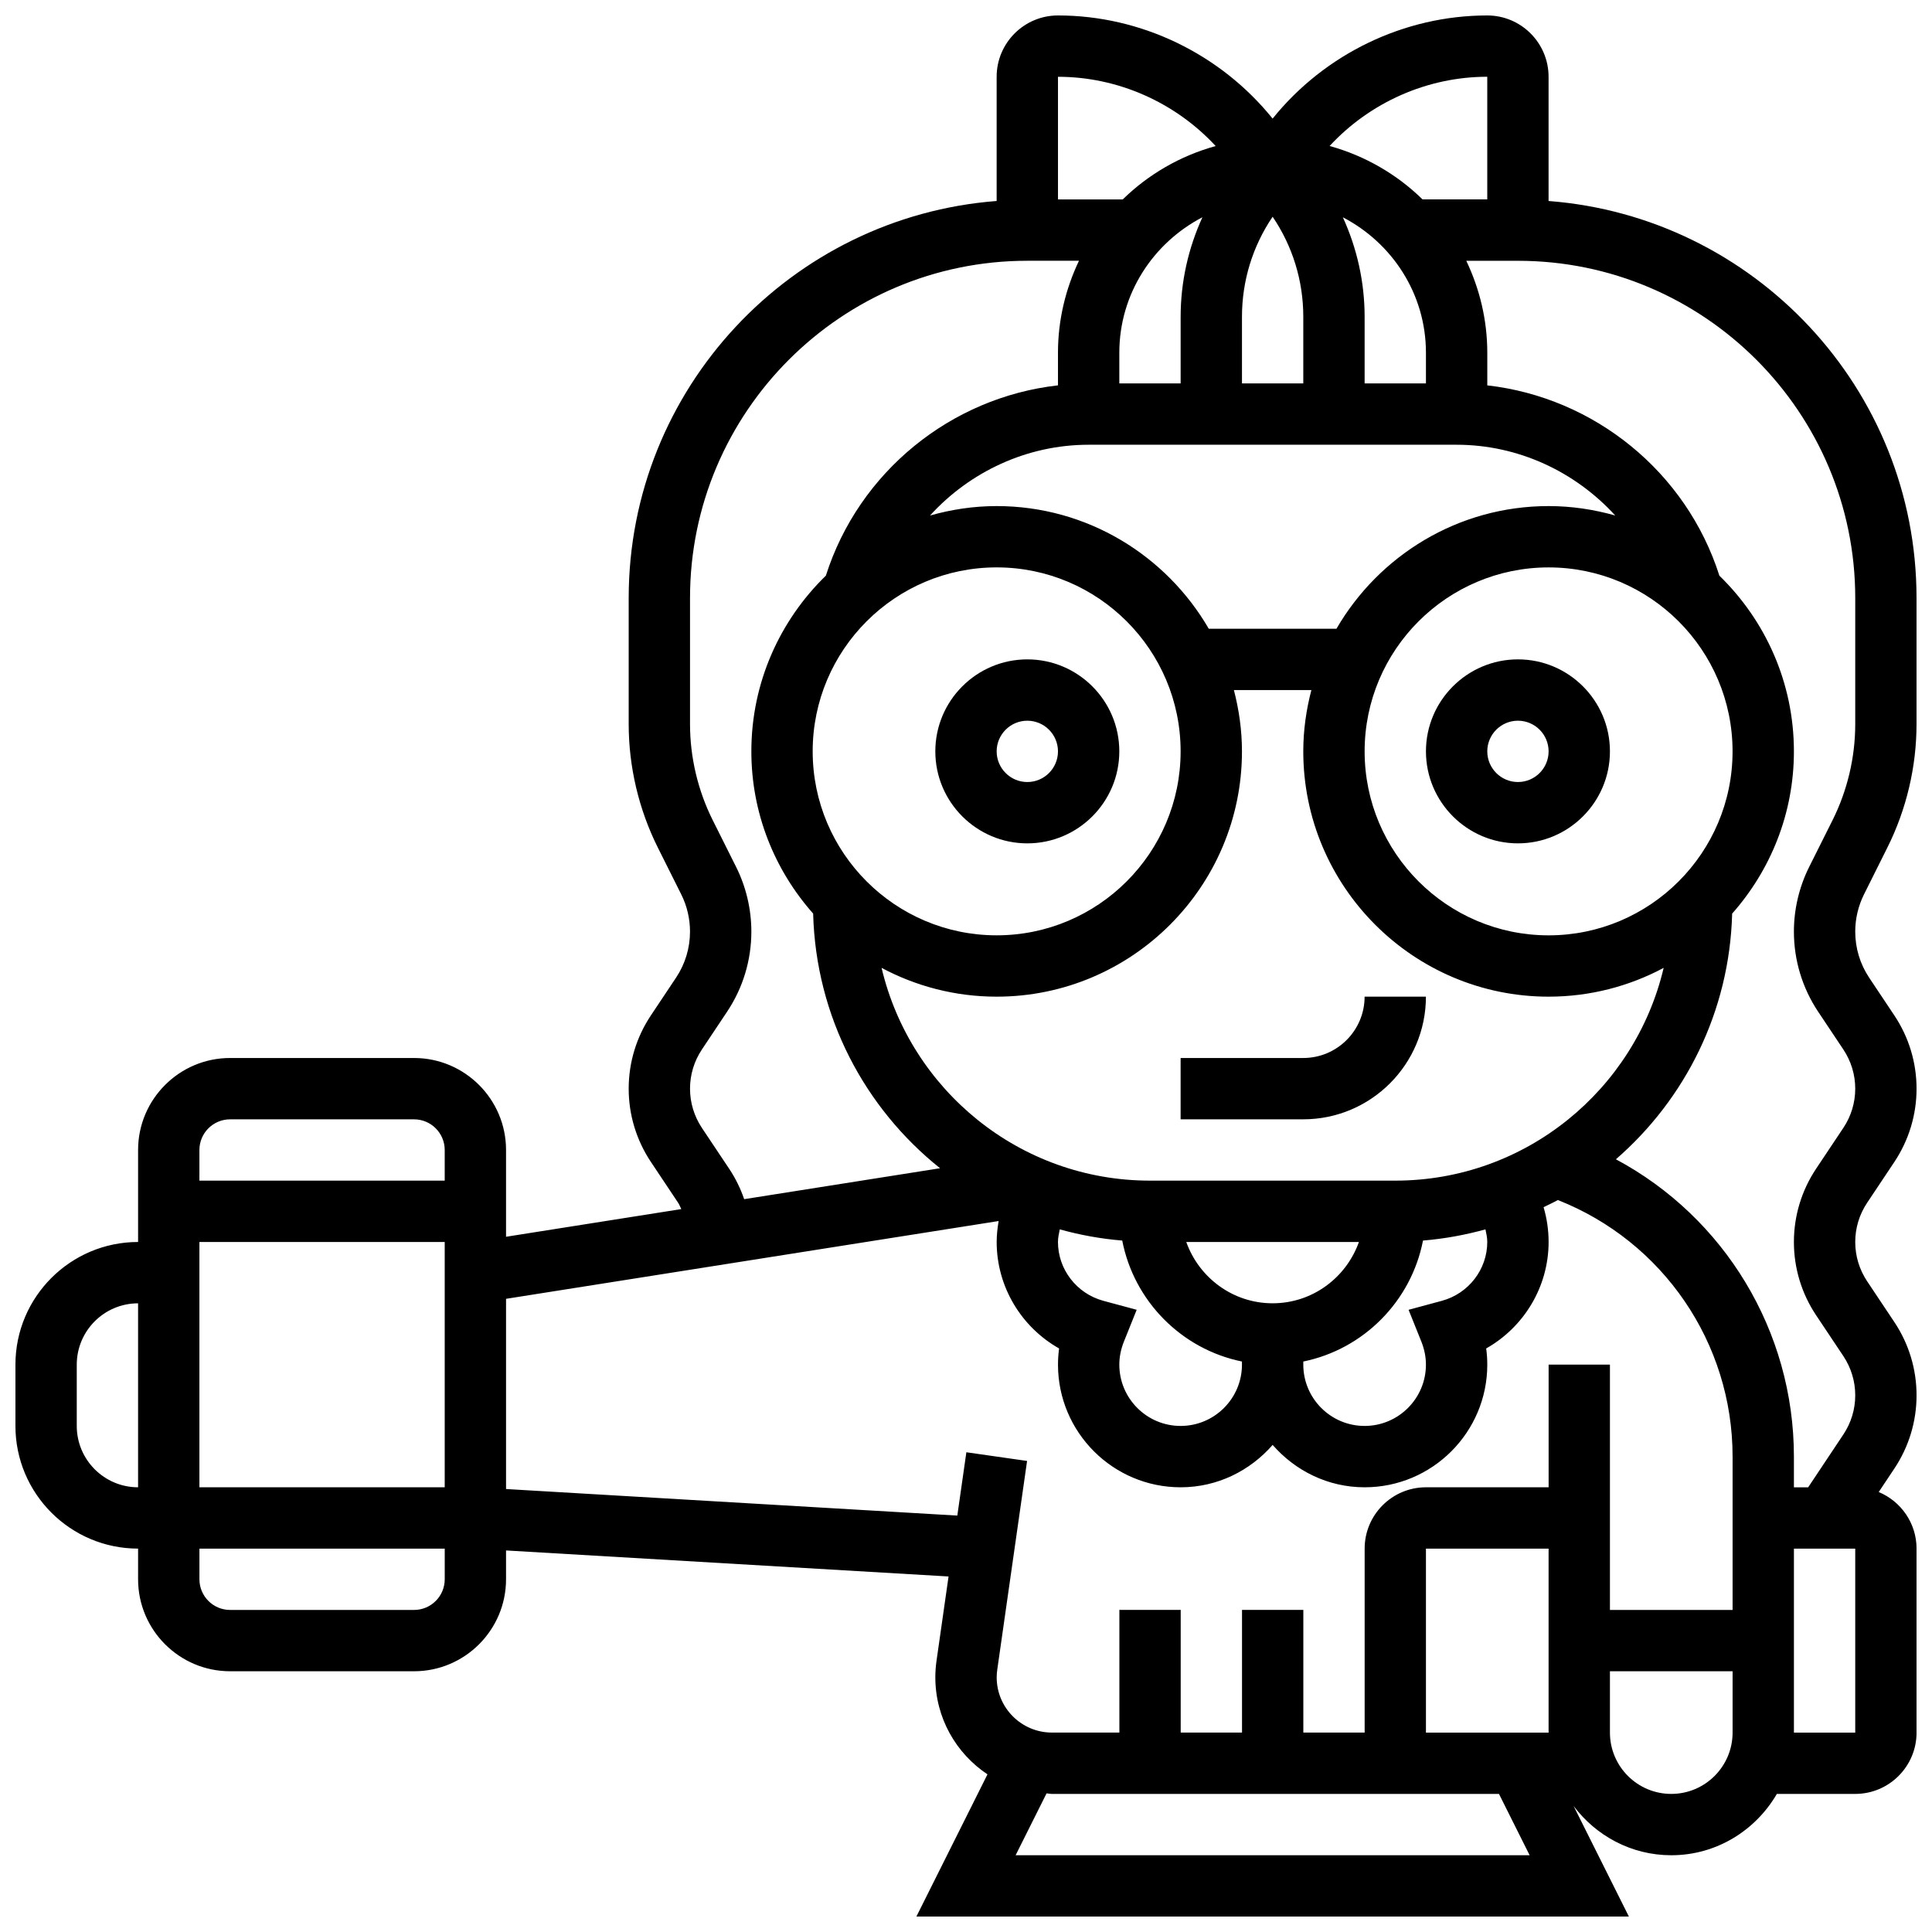 <?xml version="1.0" encoding="UTF-8"?>
<!-- Uploaded to: SVG Find, www.svgrepo.com, Generator: SVG Find Mixer Tools -->
<svg width="800px" height="800px" version="1.1" viewBox="144 144 512 512" xmlns="http://www.w3.org/2000/svg">
 <defs>
  <clipPath id="a">
   <path d="m148.09 148.09h503.81v503.81h-503.81z"/>
  </clipPath>
 </defs>
 <path d="m416.25 367.5c13.441 0 24.379-10.938 24.379-24.379 0-13.441-10.938-24.379-24.379-24.379s-24.379 10.938-24.379 24.379c0 13.441 10.938 24.379 24.379 24.379zm0-32.504c4.484 0 8.125 3.648 8.125 8.125 0 4.477-3.641 8.125-8.125 8.125s-8.125-3.648-8.125-8.125c0-4.477 3.641-8.125 8.125-8.125z"/>
 <path d="m546.27 318.74c-13.441 0-24.379 10.938-24.379 24.379 0 13.441 10.938 24.379 24.379 24.379s24.379-10.938 24.379-24.379c0-13.441-10.938-24.379-24.379-24.379zm0 32.504c-4.484 0-8.125-3.648-8.125-8.125 0-4.477 3.641-8.125 8.125-8.125s8.125 3.648 8.125 8.125c0 4.477-3.641 8.125-8.125 8.125z"/>
 <path d="m489.38 424.38h-32.504v16.25h32.504c17.926 0 32.504-14.578 32.504-32.504h-16.25c0 8.965-7.289 16.254-16.254 16.254z"/>
 <g clip-path="url(#a)">
  <path d="m644.18 368.6c5.047-10.102 7.719-21.41 7.719-32.707v-33.406c0-55.508-43.059-101.05-97.512-105.22v-32.922c0-8.965-7.289-16.25-16.25-16.25-22.055 0-43.082 10.215-56.883 27.336-13.797-17.113-34.82-27.336-56.883-27.336-8.965 0-16.25 7.289-16.25 16.25v32.918c-54.453 4.18-97.512 49.719-97.512 105.23v33.406c0 11.297 2.672 22.605 7.719 32.707l6.207 12.418c1.52 3.035 2.324 6.441 2.324 9.844 0 4.363-1.277 8.598-3.699 12.223l-6.68 10.02c-3.84 5.769-5.871 12.473-5.871 19.398 0 6.922 2.031 13.629 5.875 19.398l7.238 10.855c0.348 0.52 0.535 1.113 0.828 1.656l-46.445 7.336v-22.996c0-13.441-10.938-24.379-24.379-24.379h-48.754c-13.441 0-24.379 10.938-24.379 24.379v24.379c-17.926 0-32.504 14.578-32.504 32.504v16.25c0 17.926 14.578 32.504 32.504 32.504v8.125c0 13.441 10.938 24.379 24.379 24.379h48.754c13.441 0 24.379-10.938 24.379-24.379v-7.637l117.27 6.898-3.195 22.379c-0.203 1.438-0.309 2.902-0.309 4.356 0 10.719 5.5 20.168 13.82 25.703l-18.84 37.688h188.82l-14.652-29.301c5.93 7.875 15.277 13.051 25.879 13.051 11.977 0 22.348-6.582 27.984-16.25l20.773-0.004c8.965 0 16.25-7.289 16.25-16.25v-48.754c0-6.762-4.152-12.555-10.027-15l4.16-6.242c3.836-5.762 5.867-12.469 5.867-19.391s-2.031-13.629-5.875-19.398l-7.238-10.848c-2.051-3.094-3.137-6.68-3.137-10.383 0-3.707 1.09-7.289 3.144-10.375l7.238-10.855c3.836-5.773 5.867-12.477 5.867-19.398s-2.031-13.629-5.875-19.398l-6.68-10.012c-2.422-3.633-3.695-7.863-3.695-12.23 0-3.406 0.805-6.809 2.324-9.848zm-106.04-204.26v32.504h-17.152c-6.785-6.641-15.227-11.555-24.629-14.156 10.691-11.551 25.902-18.348 41.781-18.348zm-24.379 292.54h-65.008c-34.559 0-63.52-24.117-71.125-56.387 9.109 4.863 19.477 7.633 30.496 7.633 35.844 0 65.008-29.164 65.008-65.008 0-5.625-0.789-11.043-2.137-16.25h20.535c-1.359 5.207-2.148 10.625-2.148 16.25 0 35.844 29.164 65.008 65.008 65.008 11.02 0 21.387-2.769 30.496-7.629-7.606 32.266-36.566 56.383-71.125 56.383zm24.379 16.254c0 7.266-4.949 13.676-12.027 15.594l-8.824 2.383 3.406 8.484c0.785 1.988 1.191 4.019 1.191 6.043 0 8.965-7.289 16.25-16.25 16.25-8.965 0-16.25-7.289-16.25-16.25v-0.82c16.016-3.266 28.594-15.992 31.723-32.059 5.688-0.465 11.215-1.488 16.551-2.965 0.227 1.098 0.48 2.195 0.48 3.34zm-101.74 15.594c-7.078-1.918-12.027-8.328-12.027-15.594 0-1.145 0.25-2.242 0.48-3.34 5.34 1.488 10.863 2.504 16.551 2.965 3.121 16.066 15.707 28.789 31.723 32.059l0.004 0.82c0 8.965-7.289 16.25-16.25 16.25-8.965 0-16.25-7.289-16.25-16.25 0-2.023 0.406-4.055 1.195-6.047l3.406-8.484zm44.855 0.656c-10.578 0-19.52-6.816-22.883-16.25h45.758c-3.356 9.434-12.293 16.25-22.875 16.25zm-73.133-195.02c26.891 0 48.754 21.867 48.754 48.754 0 26.891-21.867 48.754-48.754 48.754-26.891 0-48.754-21.867-48.754-48.754-0.004-26.887 21.863-48.754 48.754-48.754zm146.27 97.512c-26.891 0-48.754-21.867-48.754-48.754 0-26.891 21.867-48.754 48.754-48.754 26.891 0 48.754 21.867 48.754 48.754 0.004 26.887-21.863 48.754-48.754 48.754zm0-113.76c-23.996 0-44.953 13.105-56.215 32.504h-33.844c-11.262-19.398-32.211-32.504-56.215-32.504-6.129 0-12.035 0.91-17.656 2.504 10.562-11.59 25.676-18.758 42.043-18.758h97.512c16.359 0 31.473 7.168 42.035 18.754-5.625-1.59-11.531-2.5-17.66-2.5zm-32.504-32.504h-16.25v-17.641c0-9.262-2.031-18.203-5.769-26.387 13.016 6.769 22.02 20.242 22.02 35.902zm-40.629-44.172c5.273 7.769 8.125 16.926 8.125 26.523v17.648h-16.25v-17.641c0-9.605 2.852-18.754 8.125-26.531zm-24.379 26.531v17.641h-16.25v-8.125c0-15.66 9.004-29.133 22.02-35.91-3.738 8.191-5.769 17.121-5.769 26.395zm9.281-45.27c-9.41 2.598-17.844 7.516-24.629 14.152h-17.156v-32.504c15.879 0 31.09 6.797 41.785 18.352zm-128.92 271.04-7.238-10.848c-2.051-3.094-3.141-6.68-3.141-10.383 0-3.707 1.09-7.289 3.144-10.375l6.68-10.02c4.211-6.316 6.43-13.664 6.43-21.246 0-5.922-1.398-11.84-4.039-17.121l-6.207-12.41c-3.926-7.856-6.008-16.656-6.008-25.438v-33.406c0-49.285 40.102-89.387 89.387-89.387h13.691c-3.527 7.402-5.566 15.641-5.566 24.379v8.637c-28.383 3.203-52.754 22.93-61.512 50.43-12.156 11.824-19.746 28.32-19.746 46.57 0 16.488 6.215 31.512 16.375 42.988 0.715 27.297 13.676 51.551 33.633 67.484l-51.91 8.199c-0.977-2.836-2.301-5.551-3.973-8.055zm-75.387 84.406h-65.008v-65.008h65.008zm-56.879-97.512h48.754c4.484 0 8.125 3.648 8.125 8.125v8.125h-65.008v-8.125c0-4.477 3.641-8.125 8.129-8.125zm-40.633 81.258v-16.25c0-8.965 7.289-16.25 16.25-16.25v48.754c-8.961 0-16.25-7.289-16.25-16.254zm89.387 48.758h-48.754c-4.484 0-8.125-3.648-8.125-8.125v-8.125h65.008v8.125c-0.004 4.477-3.644 8.125-8.129 8.125zm24.379-32.043v-50.406l130.54-20.617c-0.309 1.832-0.52 3.676-0.52 5.555 0 11.848 6.516 22.551 16.543 28.215-0.195 1.418-0.293 2.852-0.293 4.289 0 17.926 14.578 32.504 32.504 32.504 9.758 0 18.414-4.402 24.379-11.23 5.965 6.824 14.617 11.23 24.379 11.23 17.926 0 32.504-14.578 32.504-32.504 0-1.438-0.098-2.867-0.293-4.289 10.027-5.664 16.543-16.367 16.543-28.215 0-3.152-0.453-6.258-1.332-9.223 1.27-0.625 2.551-1.211 3.785-1.895 27.824 10.969 46.305 37.828 46.305 68v40.629h-32.504v-65.008h-16.25v32.504h-32.504c-8.965 0-16.25 7.289-16.25 16.25v48.754h-16.25v-32.504h-16.25v32.504h-16.25v-32.504h-16.25v32.504h-17.867c-8.082 0.004-14.648-6.562-14.648-14.633 0-0.699 0.059-1.391 0.156-2.07l7.898-55.281-16.09-2.301-2.398 16.781zm243.78 64.547v-48.754h32.504v48.754zm-108.74 32.504 8.199-16.398c0.48 0.023 0.93 0.145 1.414 0.145h118.48l8.125 16.25zm173.75-16.254c-8.965 0-16.25-7.289-16.25-16.25v-16.25h32.504v16.25c0 8.961-7.289 16.25-16.254 16.25zm48.758-16.25h-16.25v-48.754h16.25zm0-267.25c0 8.785-2.082 17.586-6.004 25.434l-6.207 12.41c-2.644 5.289-4.043 11.203-4.043 17.125 0 7.582 2.219 14.926 6.426 21.242l6.68 10.012c2.059 3.098 3.148 6.68 3.148 10.387 0 3.707-1.09 7.289-3.144 10.375l-7.238 10.855c-3.84 5.769-5.871 12.473-5.871 19.398 0 6.922 2.031 13.629 5.875 19.398l7.238 10.848c2.051 3.094 3.141 6.676 3.141 10.383s-1.09 7.289-3.144 10.375l-9.328 14.004h-3.781v-8.125c0-33.355-18.469-63.449-47.172-78.805 18.34-15.918 30.121-39.133 30.805-65.105 10.152-11.477 16.367-26.5 16.367-42.988 0-18.25-7.59-34.746-19.746-46.562-8.762-27.5-33.137-47.227-61.512-50.438v-8.637c0-8.734-2.039-16.977-5.566-24.379h13.691c49.285 0 89.387 40.102 89.387 89.387z"/>
 </g>
</svg>